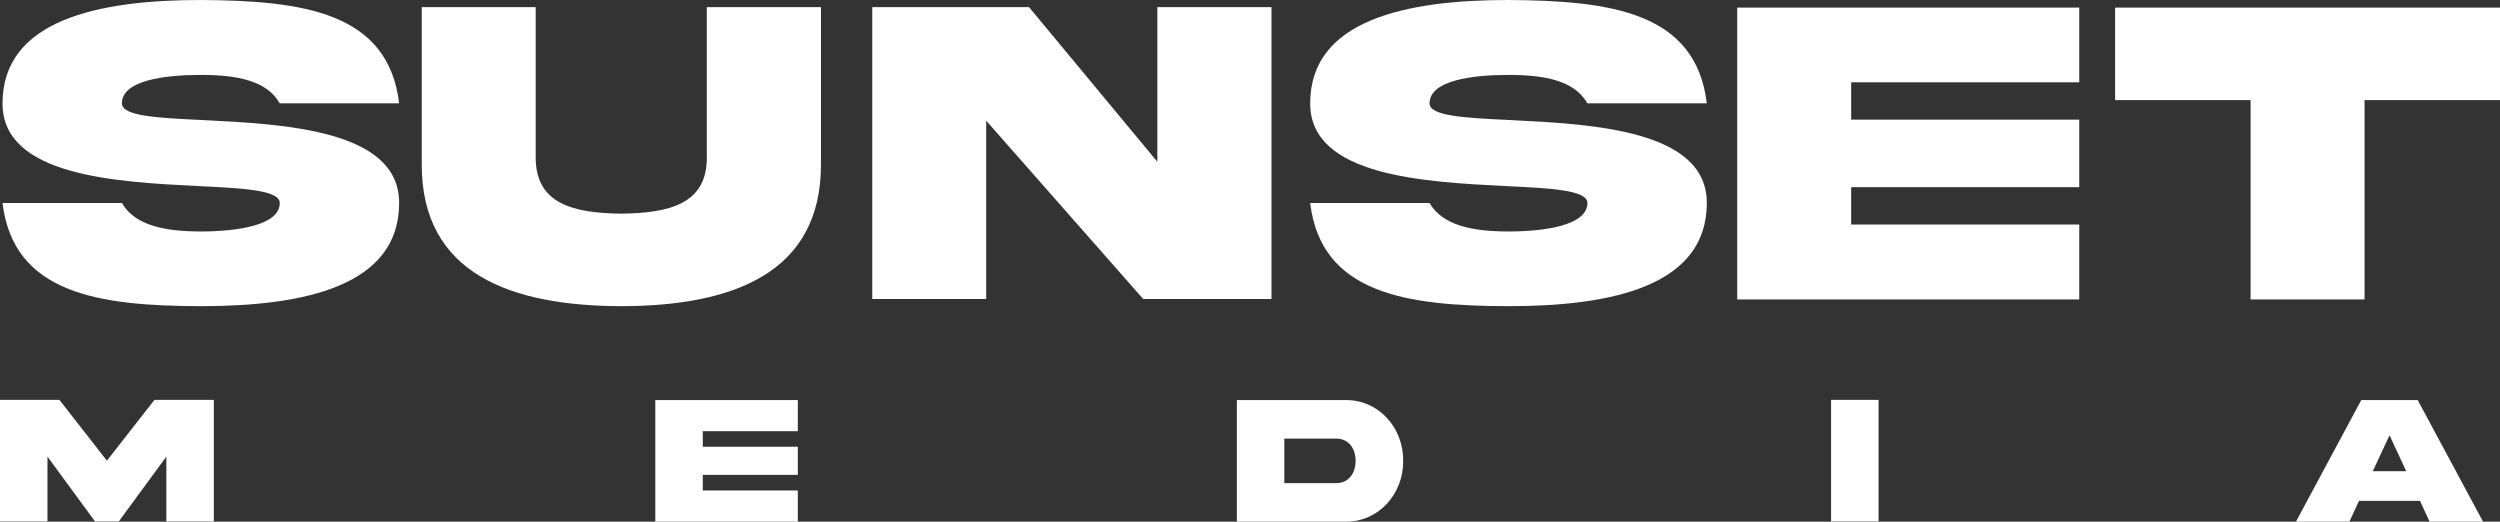 <svg width="1500" height="313" viewBox="0 0 1500 313" fill="none" xmlns="http://www.w3.org/2000/svg">
<rect x="0" y="0" width="1500" height="313" fill="#333333" stroke="none"/>
<path d="M73.145 62.015C73.145 69.702 94.41 70.744 121.938 72.047C170.861 74.522 239.614 77.91 239.483 121.816C239.483 171.845 182.08 183.701 120.503 183.701C59.056 183.57 8.045 176.144 1.522 121.816H73.145C80.973 135.365 99.107 138.883 120.503 138.883C141.768 138.883 167.86 135.365 167.86 121.816C167.86 114.129 146.595 112.956 119.068 111.654C70.145 109.178 1.392 105.791 1.522 62.015C1.522 11.986 58.925 0 120.503 0C181.95 0.391 232.96 7.296 239.483 62.015H167.86C160.032 48.205 141.898 44.948 120.503 44.948C99.237 44.948 73.145 48.075 73.145 62.015Z" fill="white"/>
<path d="M424.086 94.065V4.299H492.578V98.365C492.839 164.549 438.567 183.57 372.815 183.701C307.062 183.57 252.79 164.549 253.051 98.365V4.299H321.413V94.065C321.152 122.858 344.766 127.809 372.815 128.2C400.733 127.809 424.477 122.858 424.086 94.065Z" fill="white"/>
<path d="M694.402 97.062V4.299H762.894V179.401H685.922L591.729 72.438V179.401H523.367V4.299H617.43L694.402 97.062Z" fill="white"/>
<path d="M857.739 62.015C857.739 69.702 879.004 70.744 906.532 72.047C955.455 74.522 1024.21 77.91 1024.08 121.816C1024.08 171.845 966.674 183.701 905.097 183.701C843.649 183.57 792.639 176.144 786.116 121.816H857.739C865.567 135.365 883.701 138.883 905.097 138.883C926.362 138.883 952.454 135.365 952.454 121.816C952.454 114.129 931.189 112.956 903.662 111.654C854.739 109.178 785.986 105.791 786.116 62.015C786.116 11.986 843.519 0 905.097 0C966.544 0.391 1017.55 7.296 1024.08 62.015H952.454C944.626 48.205 926.492 44.948 905.097 44.948C883.831 44.948 857.739 48.075 857.739 62.015Z" fill="white"/>
<path d="M1042.34 179.662V4.56H1247.56V49.378H1110.7V71.787H1247.56V112.305H1110.7V134.714H1247.56V179.662H1042.34Z" fill="white"/>
<path d="M1418.72 179.662H1350.36V60.061H1269.08V4.56H1500V60.061H1418.72V179.662Z" fill="white"/>
<path d="M0 312.888V239.929H35.659L64.143 276.409L92.682 239.929H128.287V312.888H99.803V273.966L71.264 312.888H57.022L28.484 273.966V312.888H0Z" fill="white"/>
<path d="M393.18 312.997V240.038H478.686V258.712H421.664V268.049H478.686V284.931H421.664V294.268H478.686V312.997H393.18Z" fill="white"/>
<path d="M813.376 276.517C813.376 269.134 809.19 263.163 801.797 263.163H770.595V289.871H801.797C809.19 289.871 813.376 283.846 813.376 276.517ZM742.111 240.038H807.125C827.183 239.766 842.077 256.595 841.914 276.517C842.077 296.331 827.183 313.268 807.125 312.997H742.111V240.038Z" fill="white"/>
<path d="M1098.65 239.929H1127.14V312.888H1098.65V239.929Z" fill="white"/>
<path d="M1433.72 261.155L1423.67 282.706H1443.73L1433.72 261.155ZM1377.57 312.997L1416.76 240.038H1450.63L1489.82 312.997H1457.75L1451.99 300.511H1415.4L1409.64 312.997H1377.57Z" fill="white"/>
</svg>
